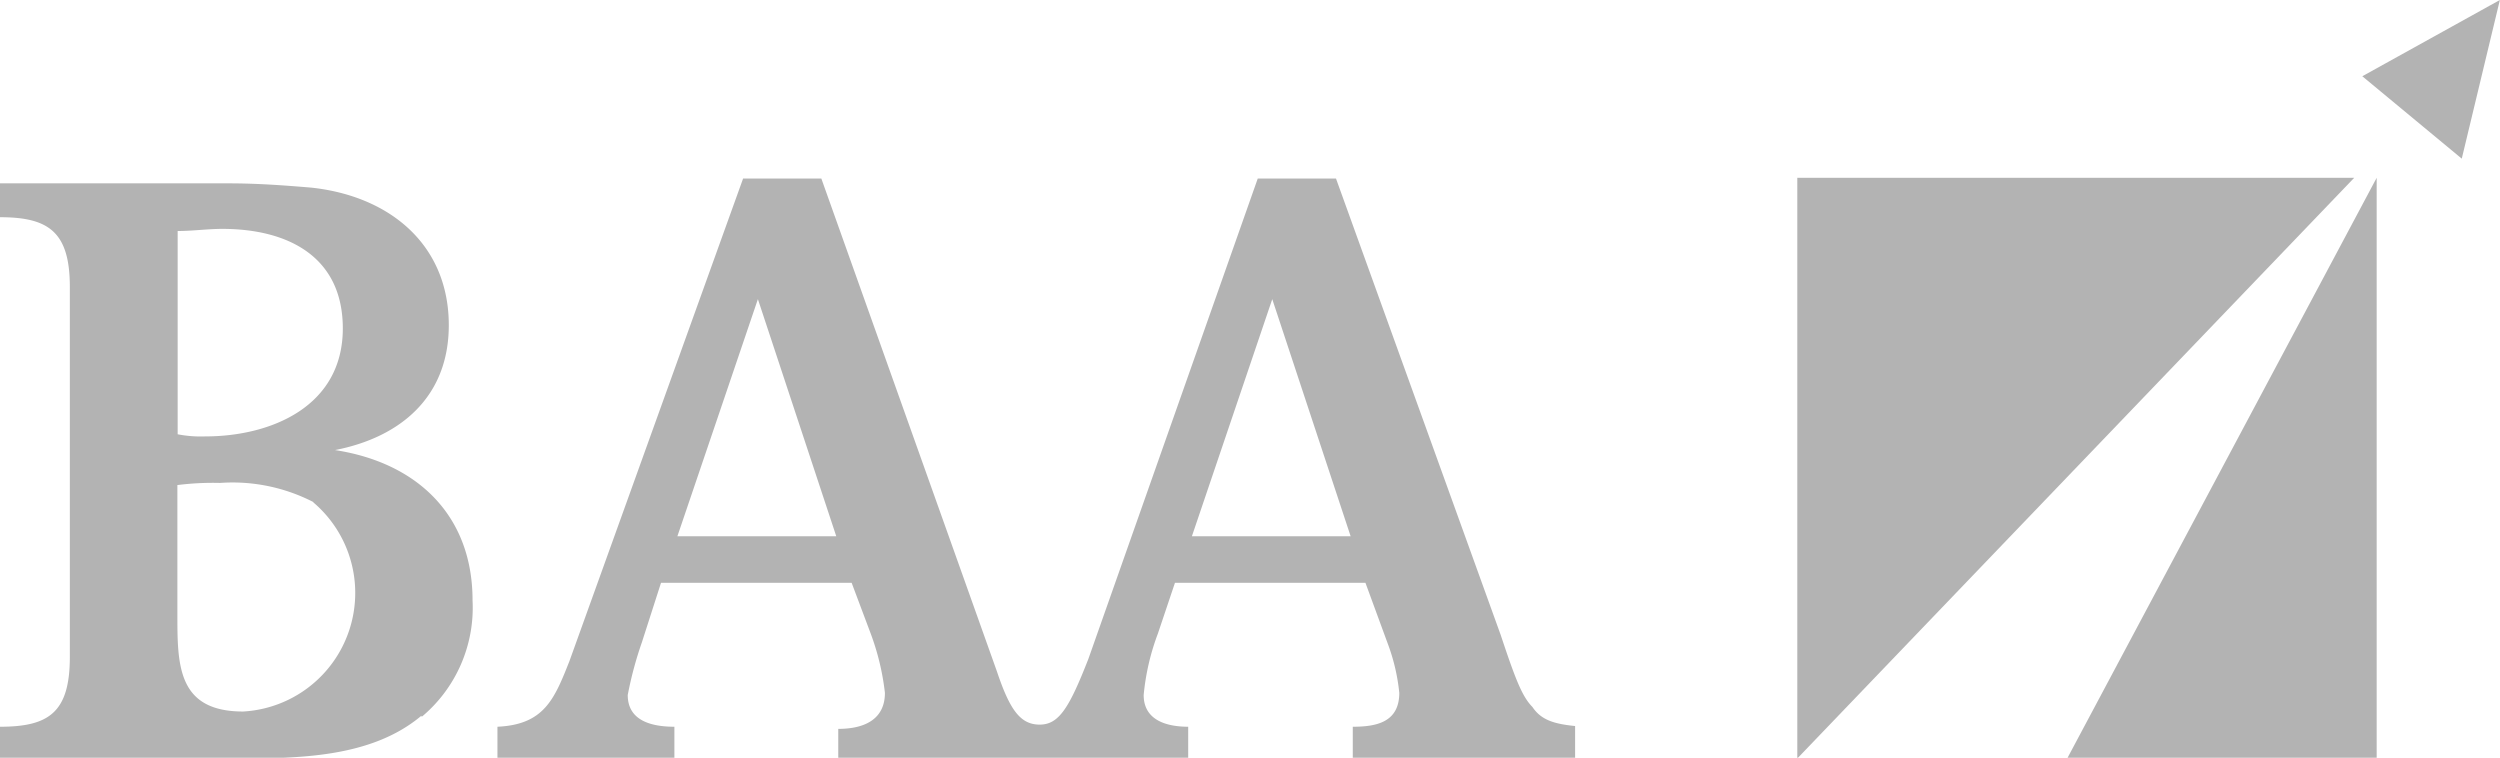 <svg id="Layer_1" data-name="Layer 1" xmlns="http://www.w3.org/2000/svg" viewBox="0 0 175.75 53.27"><defs><style>.cls-1{fill:#b3b3b3;fill-rule:evenodd;}</style></defs><path class="cls-1" d="M238.12,441c-3.57,3-8.78,3-13.25,3H208.5v-2.23c3.43,0,4.91-1,4.91-4.91v-26c0-3.87-1.48-4.91-4.91-4.91v-2.38h16.08c2.08,0,4,.15,5.8.3,5.51.59,9.67,4,9.67,9.67,0,5.06-3.42,7.89-8,8.78,5.8.89,9.67,4.61,9.67,10.56a10,10,0,0,1-3.57,8.19Zm-14-34.23c-1,0-2.08.15-3.13.15v14.29a8.47,8.47,0,0,0,1.94.15c4.61,0,9.67-2.09,9.67-7.59,0-5.06-3.87-7-8.48-7Zm6.4,19.2a12.4,12.4,0,0,0-6.55-1.34,19.9,19.9,0,0,0-3,.15v9.08c0,3.57,0,6.84,4.62,6.84A8.35,8.35,0,0,0,230.53,426Z" transform="translate(-208.5 -390.68)"/><path class="cls-1" d="M303.6,444v-2.23c1.63,0,3.27-.3,3.27-2.38a13.78,13.78,0,0,0-.74-3.27l-1.64-4.47H291.1l-1.2,3.57a16.59,16.59,0,0,0-1,4.32c0,1.79,1.64,2.23,3.13,2.23V444H267.43v-2.08c1.94,0,3.28-.74,3.28-2.53a17.56,17.56,0,0,0-1-4.17l-1.34-3.57h-13.4l-1.34,4.17a26.08,26.08,0,0,0-1,3.72c0,1.79,1.64,2.23,3.28,2.23V444H243.47v-2.23c3.28-.15,4-1.93,5.06-4.61l12.21-33.93h5.5l12.35,34.67c.9,2.68,1.64,3.72,3,3.72s2.08-1.19,3.42-4.61l11.91-33.78h5.5L314,435.32c1,3,1.49,4.32,2.23,5.06.6.9,1.49,1.19,3,1.34V444Zm-5.66-32.29-5.65,16.67h11.16l-5.51-16.67Zm-36.16,0-5.66,16.67h11.17l-5.51-16.67Z" transform="translate(-208.5 -390.68)"/><path class="cls-1" d="M381.57,401.84l-7-5.8,9.67-5.36-2.68,11.16Zm-46.72,1.34H374L334.85,444V403.18Zm19,40.77,21.73-40.77V444Z" transform="translate(-208.5 -390.68)"/></svg>